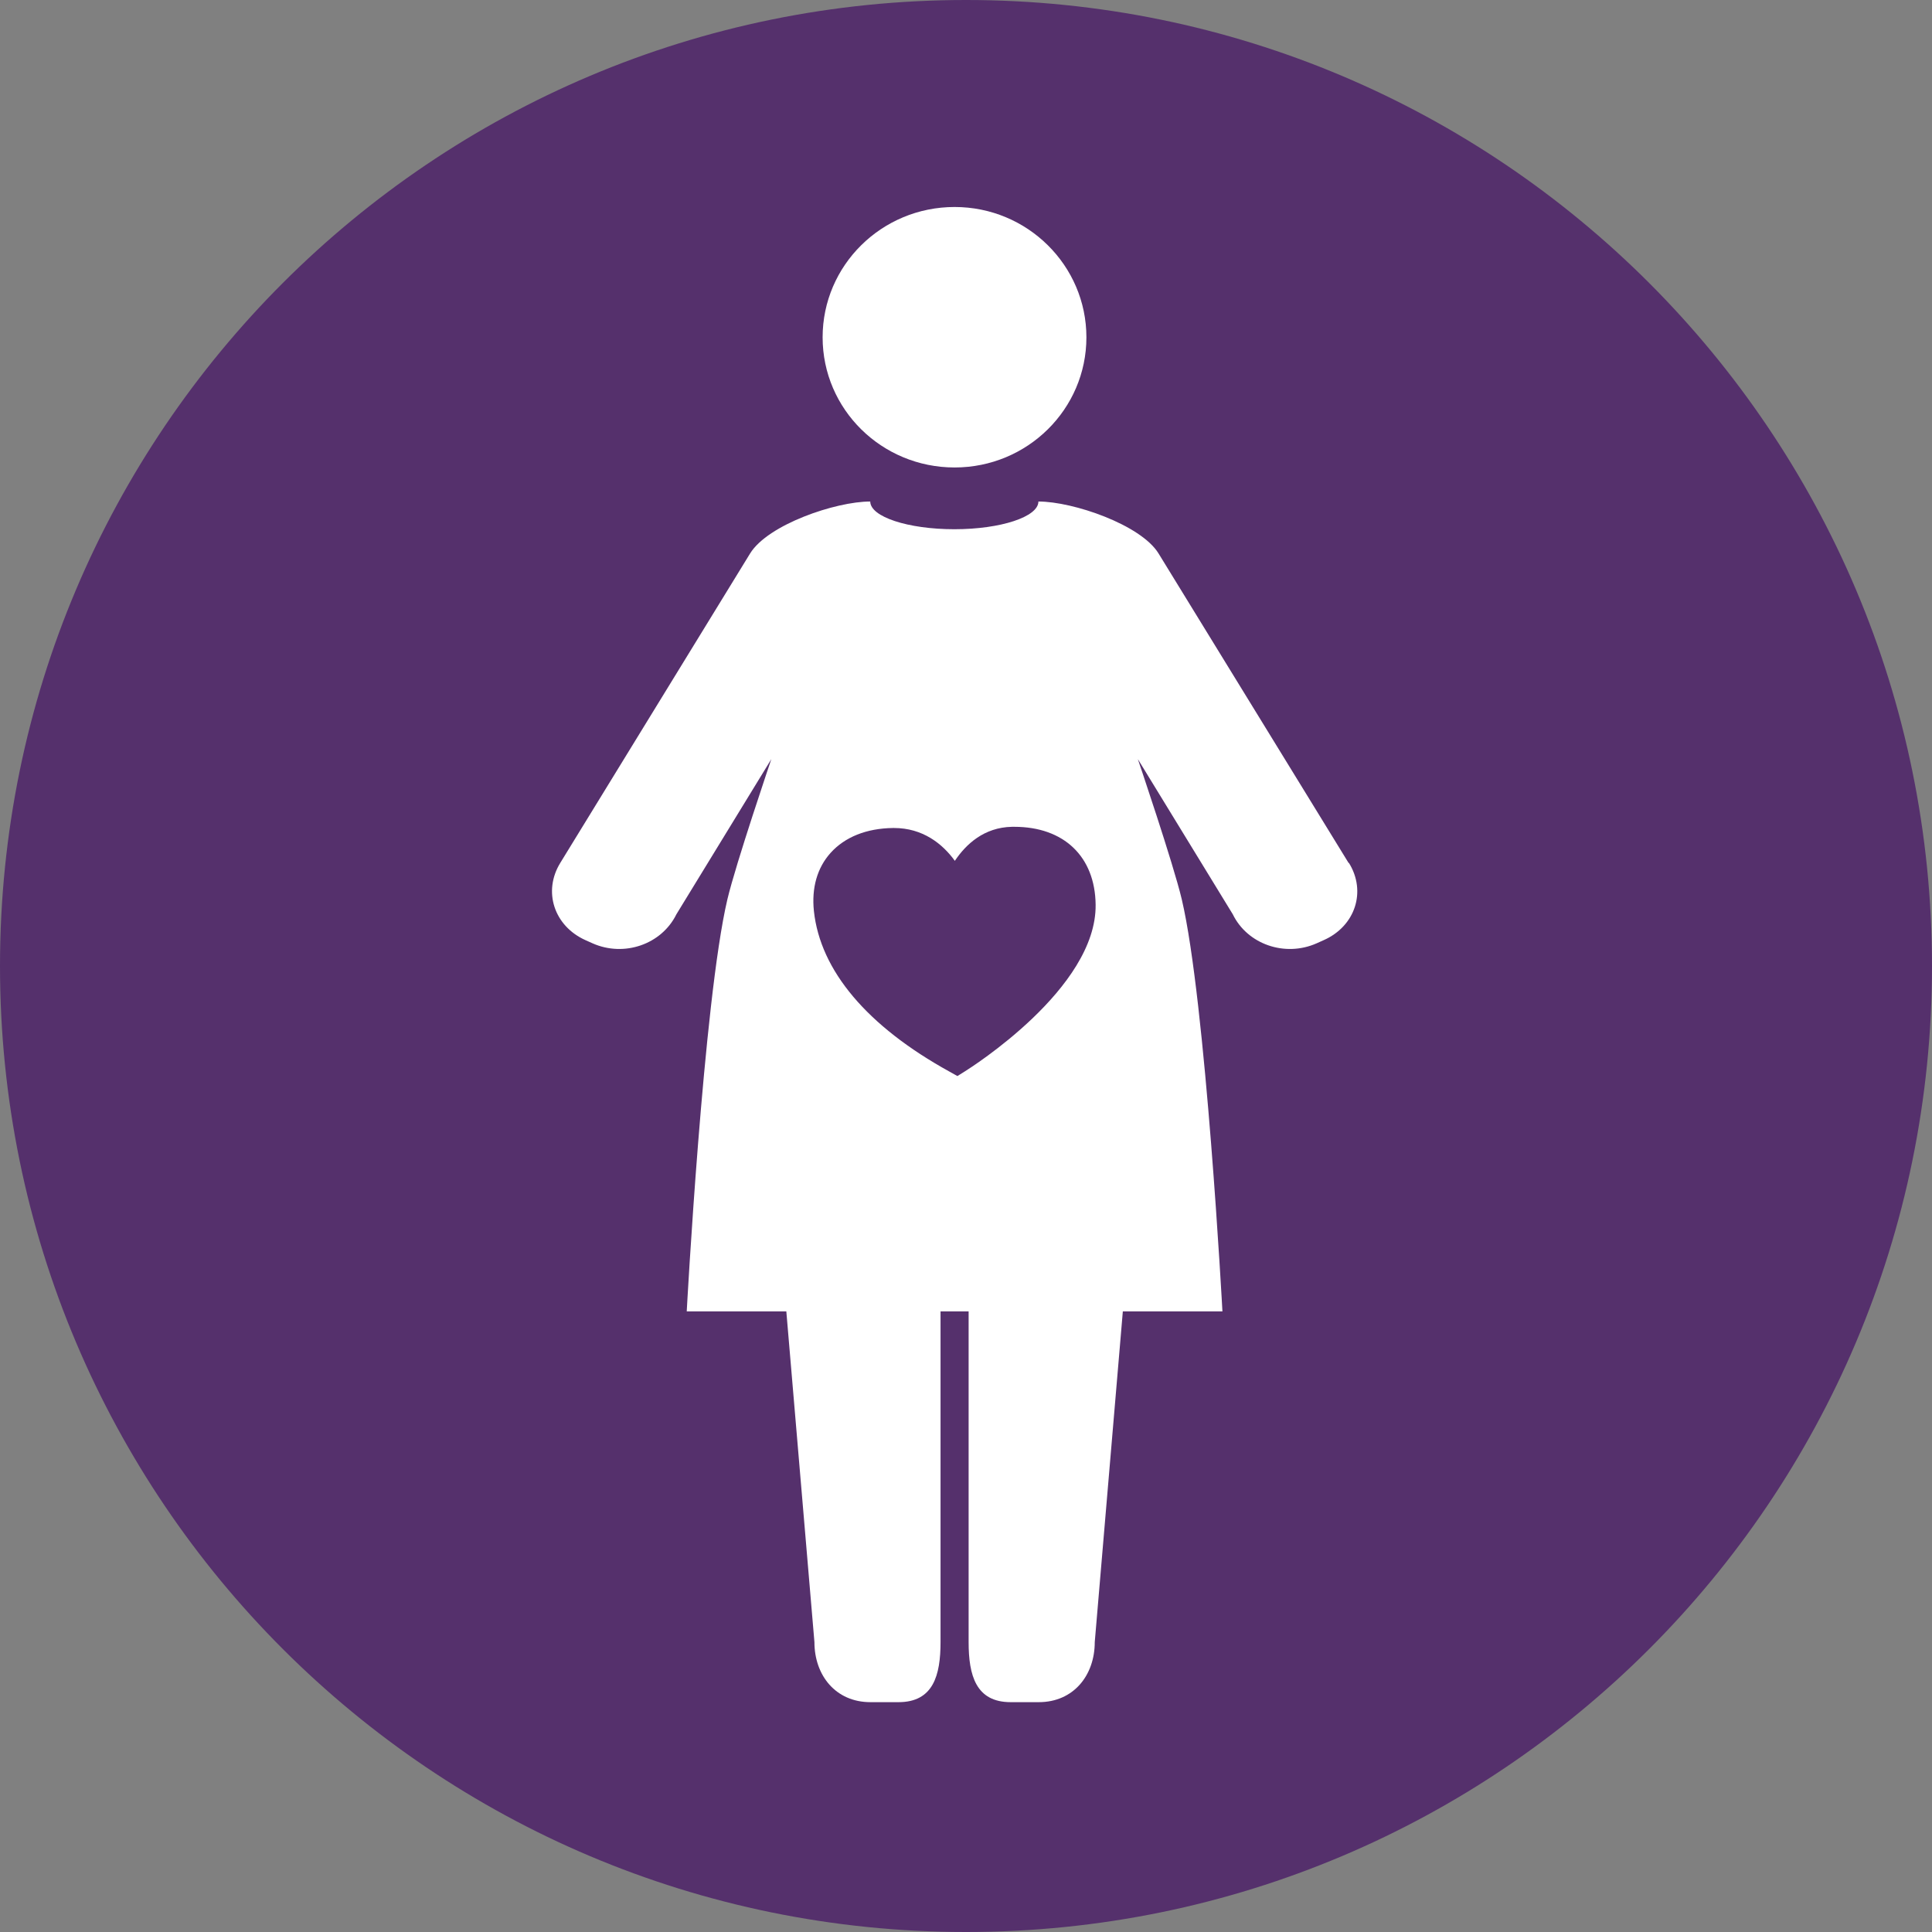 <svg width="84" height="84" viewBox="0 0 84 84" fill="none" xmlns="http://www.w3.org/2000/svg">
<rect x="0" y="0" width="84" height="84" fill="#808080" stroke="none"/>
<path fill-rule="evenodd" clip-rule="evenodd" d="M42 0C65.2 0 84 18.8 84 42C84 65.2 65.2 84 42 84C18.8 84 0 65.2 0 42C0 18.8 18.8 0 42 0Z" fill="#55306C"/>
<path d="M58.633 37.517L50.37 24.061C49.606 22.818 46.662 21.805 45.148 21.805C45.148 22.47 43.508 23.01 41.493 23.01C39.477 23.01 37.837 22.47 37.837 21.805C36.324 21.805 33.387 22.811 32.615 24.061L24.36 37.517C23.596 38.759 24.09 40.261 25.453 40.875L25.768 41.016C27.139 41.622 28.765 41.06 29.409 39.751L33.537 33.004C33.537 33.004 31.994 37.546 31.626 39.1C30.585 43.516 29.858 57.016 29.858 57.016H34.188L35.41 71.396C35.41 72.839 36.331 74.007 37.844 74.007H39.065C40.579 74.007 40.893 72.839 40.893 71.396V57.016H42.114V71.396C42.114 72.839 42.429 74.007 43.942 74.007H45.163C46.677 74.007 47.598 72.839 47.598 71.396L48.819 57.016H53.149C53.149 57.016 52.423 43.516 51.381 39.1C51.014 37.546 49.471 33.004 49.471 33.004L53.599 39.751C54.236 41.06 55.869 41.622 57.24 41.016L57.554 40.875C58.925 40.268 59.42 38.759 58.648 37.517H58.633ZM41.957 46.578L41.627 46.785L41.283 46.593C37.702 44.618 35.664 42.199 35.387 39.61C35.282 38.604 35.529 37.731 36.114 37.08C36.736 36.392 37.672 36.015 38.826 36H38.871C40.114 36 40.976 36.681 41.515 37.428C41.995 36.71 42.781 35.971 44.002 35.948C44.032 35.948 44.07 35.948 44.1 35.948C46.257 35.948 47.613 37.243 47.636 39.336C47.681 42.976 42.189 46.43 41.957 46.578Z" fill="white"/>
<path d="M35.766 14.666C35.766 17.795 38.335 20.325 41.504 20.325C44.673 20.325 47.235 17.788 47.235 14.666C47.235 11.545 44.673 9 41.504 9C38.335 9 35.766 11.537 35.766 14.666Z" fill="white"/>
</svg>
